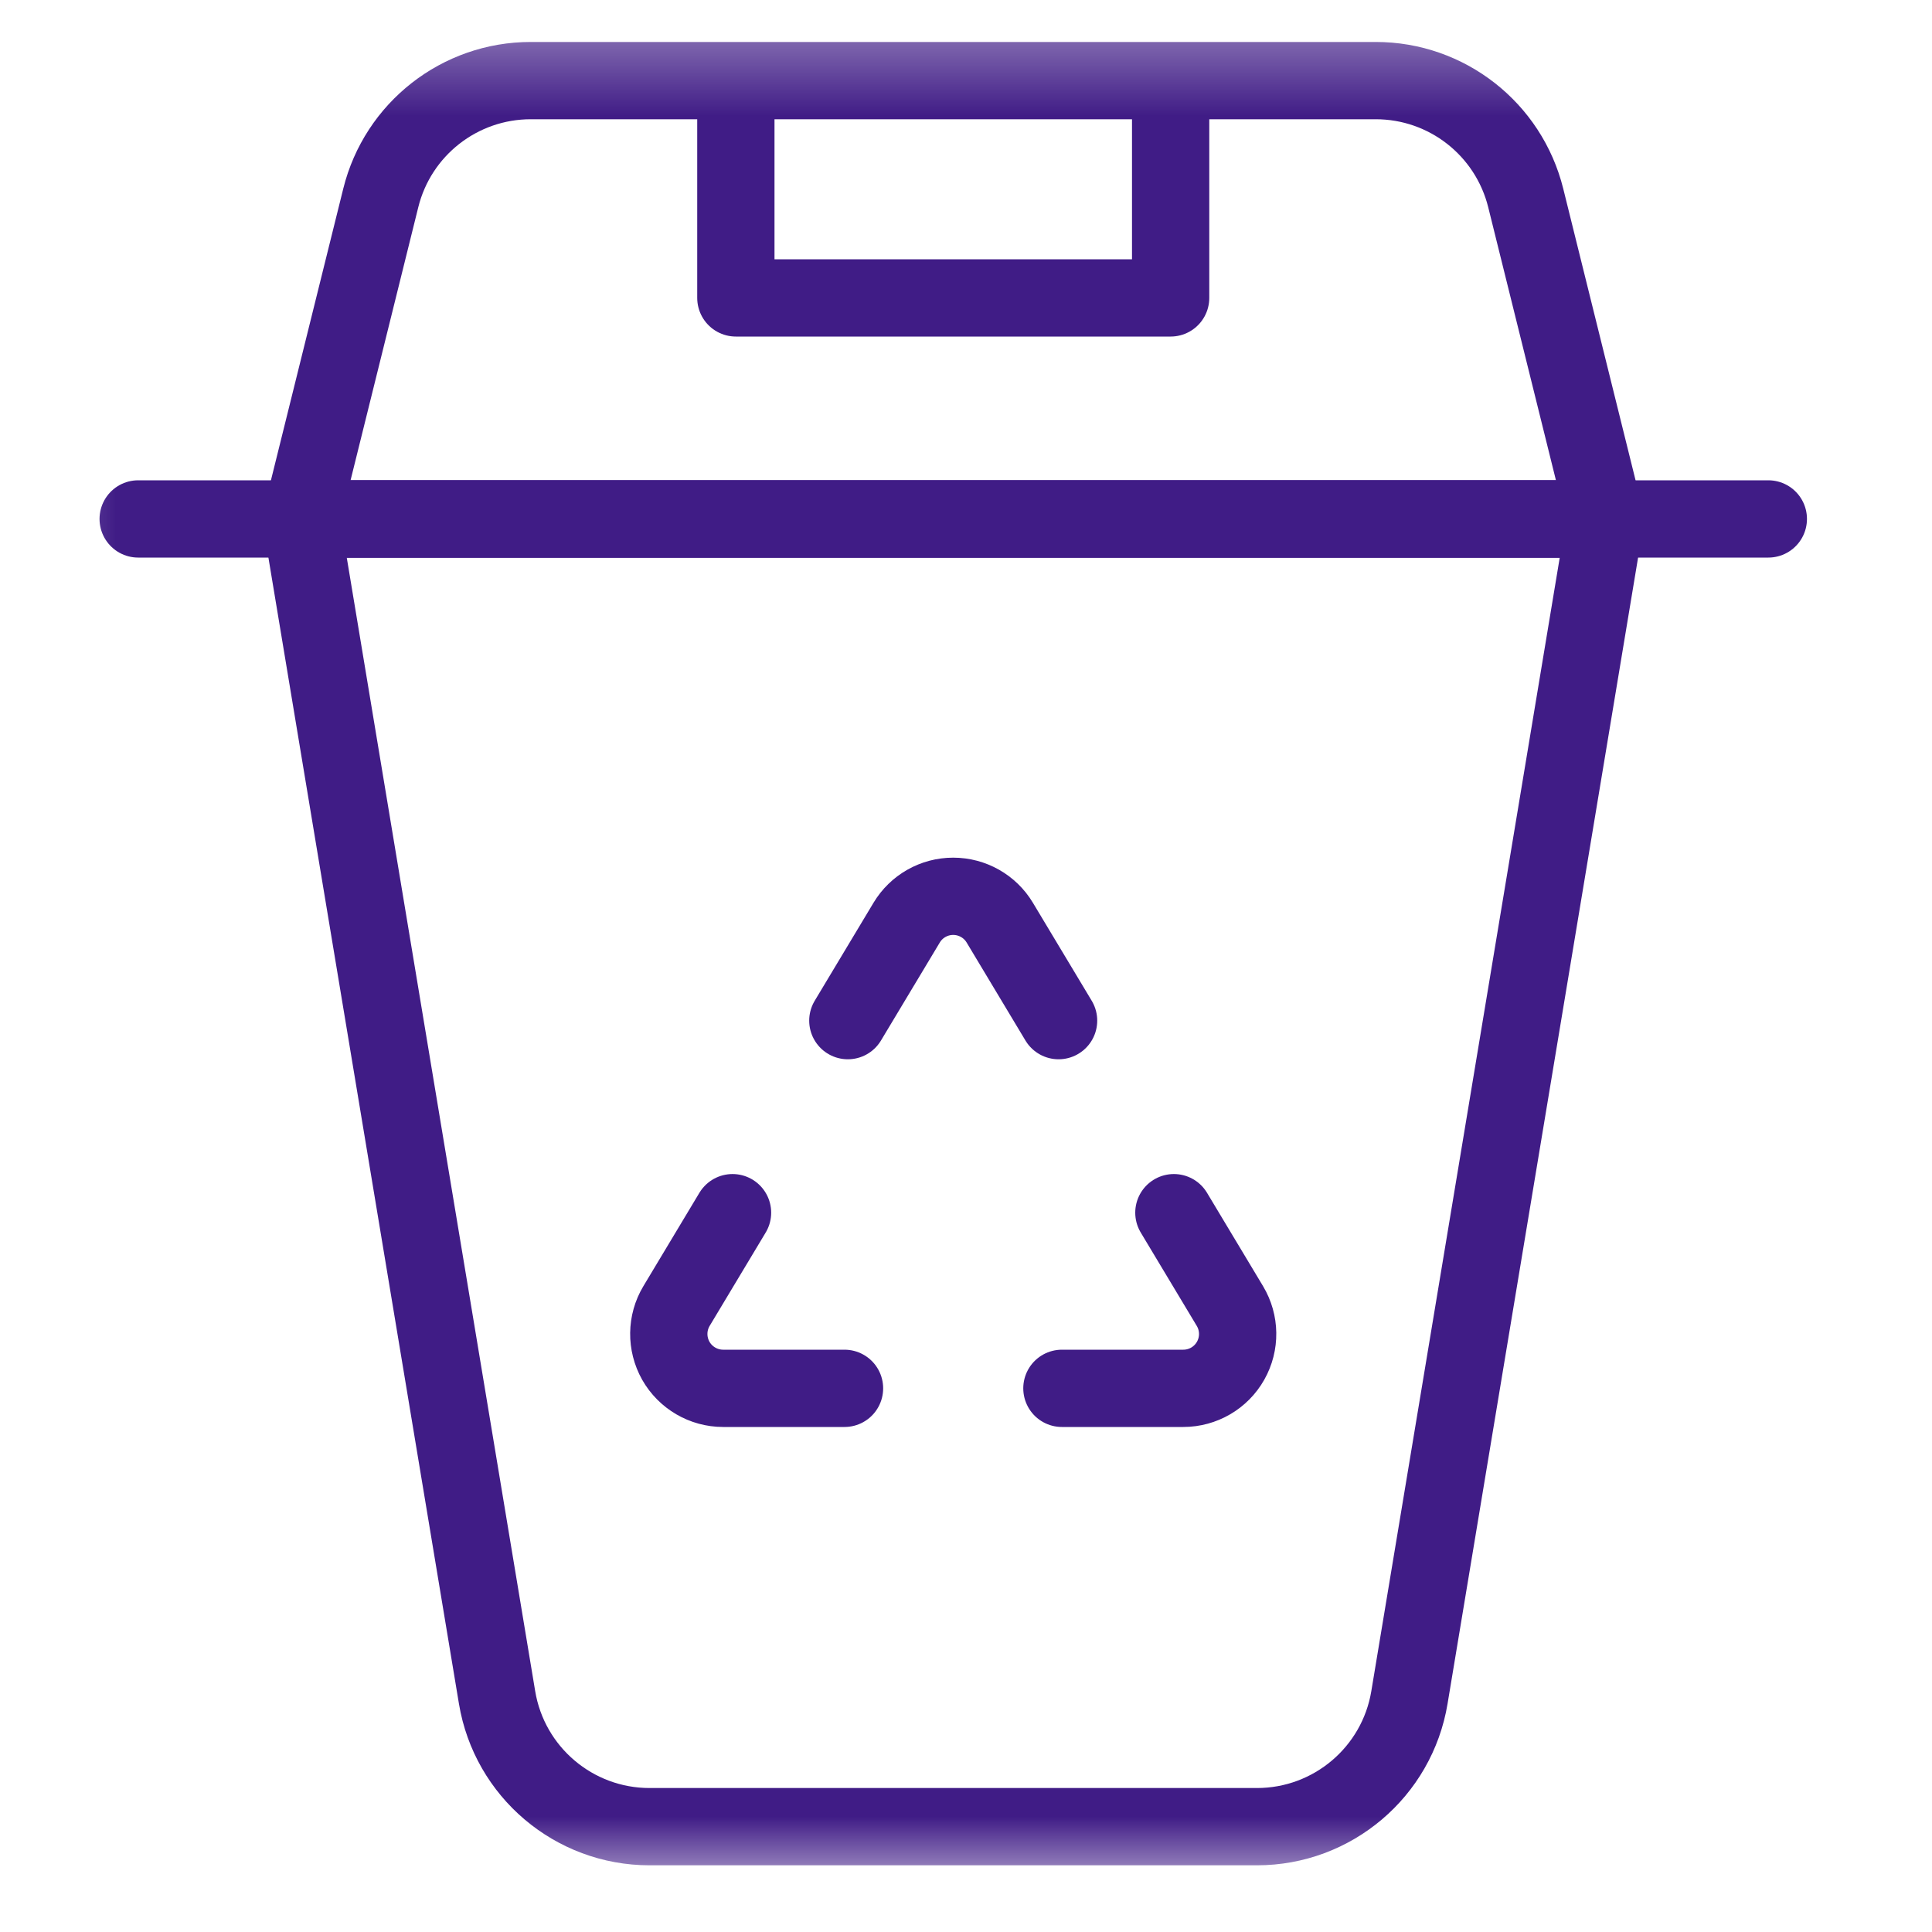 <?xml version="1.0" encoding="UTF-8"?> <svg xmlns="http://www.w3.org/2000/svg" width="25" height="25" viewBox="0 0 25 25" fill="none"><g clip-path="url(#clip0_6232_11365)"><mask id="mask0_6232_11365" style="mask-type:luminance" maskUnits="userSpaceOnUse" x="0" y="0" width="25" height="25"><path d="M0.335 0.34H24.335V24.34H0.335V0.34Z" fill="white"></path></mask><g mask="url(#mask0_6232_11365)"><path d="M18.238 21.965C18.078 22.929 17.243 23.637 16.265 23.637H8.405C7.427 23.637 6.592 22.929 6.432 21.965L3.897 6.715H20.773L18.238 21.965Z" stroke="#401C86" stroke-miterlimit="10" stroke-linejoin="round"></path><path d="M13.741 17.965H15.312C15.566 17.965 15.8 17.828 15.924 17.608C16.049 17.387 16.045 17.117 15.915 16.9L15.19 15.692" stroke="#401C86" stroke-miterlimit="10" stroke-linecap="round" stroke-linejoin="round"></path><path d="M13.698 13.207L12.937 11.939C12.81 11.727 12.581 11.598 12.334 11.598C12.088 11.598 11.859 11.727 11.732 11.939L10.971 13.207" stroke="#401C86" stroke-miterlimit="10" stroke-linecap="round" stroke-linejoin="round"></path><path d="M9.479 15.692L8.754 16.9C8.624 17.117 8.621 17.387 8.745 17.608C8.87 17.828 9.104 17.965 9.357 17.965H10.928" stroke="#401C86" stroke-miterlimit="10" stroke-linecap="round" stroke-linejoin="round"></path><path d="M1.788 6.715H22.882" stroke="#401C86" stroke-miterlimit="10" stroke-linecap="round" stroke-linejoin="round"></path><path d="M20.773 6.715H3.897L4.927 2.562C5.148 1.669 5.949 1.043 6.868 1.043H17.802C18.721 1.043 19.521 1.669 19.743 2.562L20.773 6.715Z" stroke="#401C86" stroke-miterlimit="10" stroke-linejoin="round"></path><path d="M9.522 1.043V3.855H15.148V1.043" stroke="#401C86" stroke-miterlimit="10" stroke-linejoin="round"></path></g></g><defs><clipPath id="clip0_6232_11365"><rect width="24" height="24" fill="white" transform="translate(0.333 0.332)"></rect></clipPath></defs></svg> 